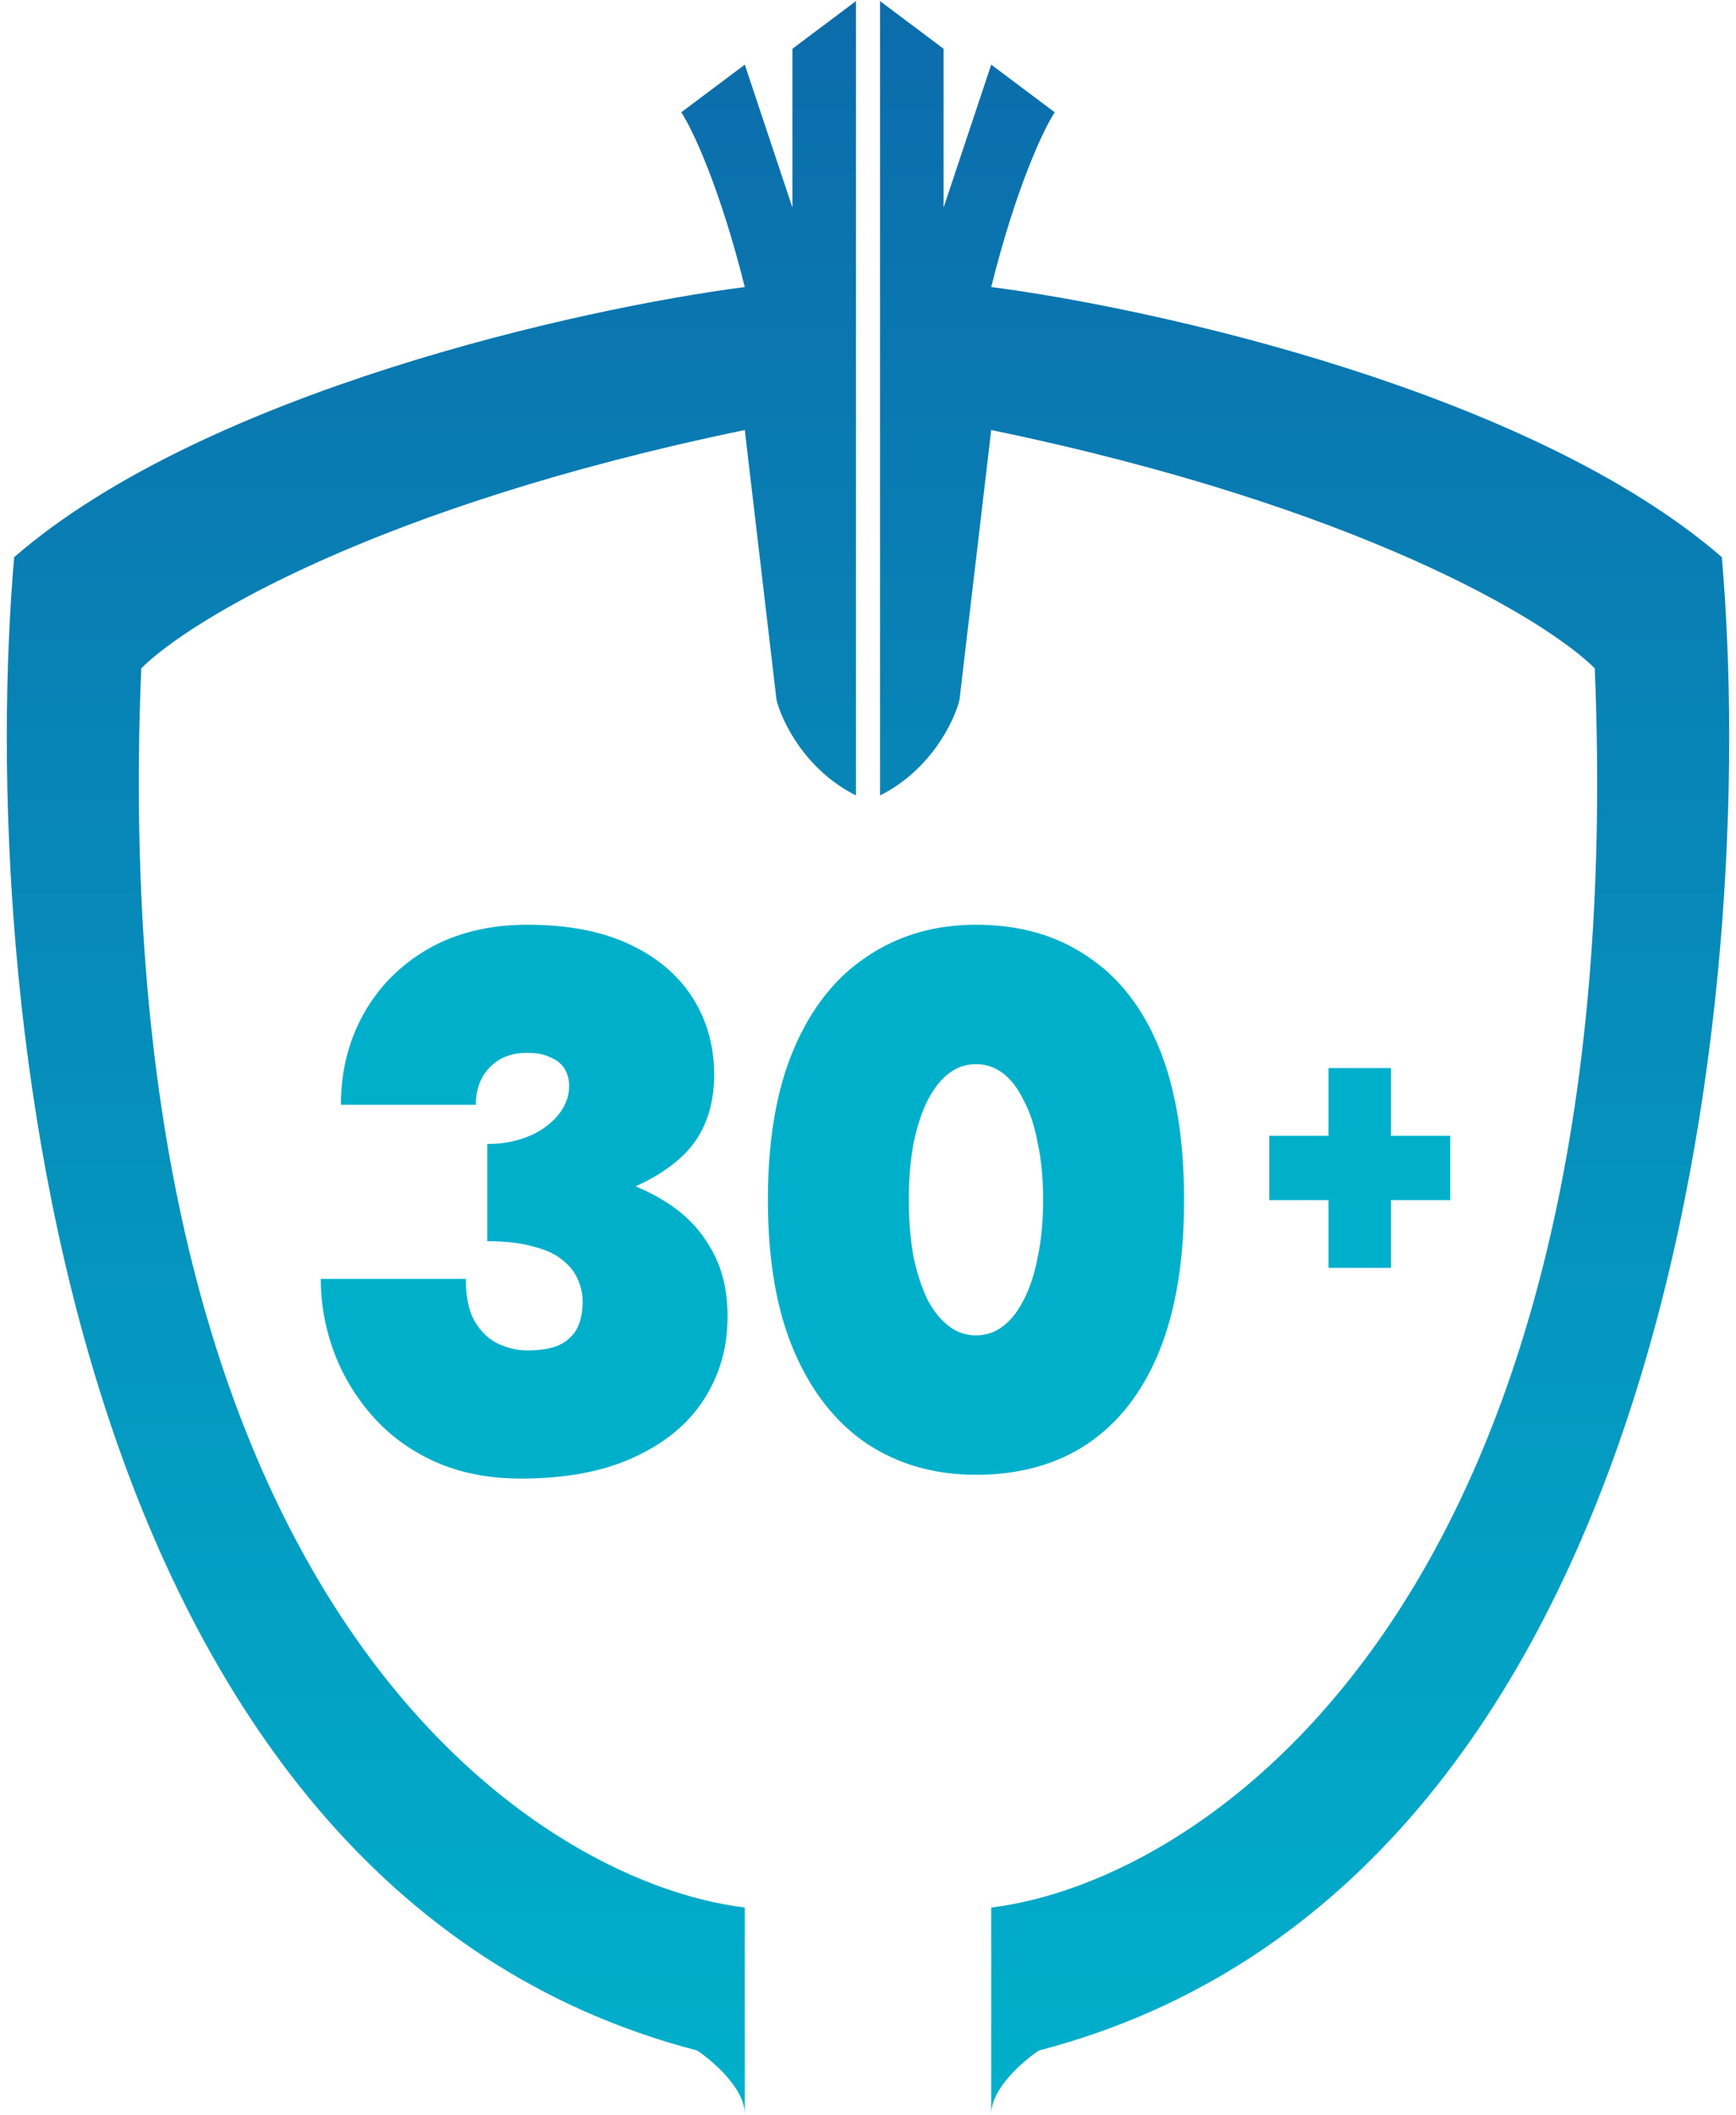 <svg fill="none" height="229" viewBox="0 0 188 229" width="188" xmlns="http://www.w3.org/2000/svg" xmlns:xlink="http://www.w3.org/1999/xlink"><linearGradient id="a" gradientUnits="userSpaceOnUse" x1="94" x2="94" y1=".118" y2="228.882"><stop offset="0" stop-color="#0c6cab"/><stop offset="1" stop-color="#00b0cb"/></linearGradient><g clip-rule="evenodd" fill-rule="evenodd"><path d="m80.656 31.079c-17.774 2.293-58.481 11.352-79.121 29.24-4.013 46.441 5.16 143.794 73.961 161.683 1.72 1.146 5.16 4.128 5.16 6.88v-22.361c-23.507-2.866-69.489-33.712-65.361-134.162 5.16-5.16 25.456-17.544 65.361-25.8l3.44 29.241c.573 2.293 3.096 7.568 8.6 10.32v-86.001l-6.88 5.16v17.2l-5.16-15.48-6.88 5.16c1.147 1.72 4.128 7.912 6.88 18.92zm26.688 0c17.774 2.293 58.481 11.352 79.122 29.24 4.013 46.441-5.161 143.794-73.962 161.683-1.72 1.146-5.16 4.128-5.16 6.88v-22.361c23.507-2.866 69.489-33.712 65.361-134.162-5.16-5.16-25.456-17.544-65.361-25.8l-3.44 29.241c-.573 2.293-3.096 7.568-8.6 10.32v-86.001l6.88 5.16v17.2l5.16-15.48 6.88 5.16c-1.146 1.72-4.128 7.912-6.88 18.92z" fill="url(#a)"/><path d="m73.996 125.082c-1.419 1.35-3.143 2.469-5.171 3.357.989.404 1.913.862 2.772 1.375 2.326 1.359 4.095 3.1 5.307 5.221 1.26 2.067 1.89 4.568 1.89 7.505 0 3.372-.872 6.391-2.617 9.056-1.696 2.61-4.217 4.677-7.561 6.2-3.296 1.523-7.367 2.284-12.213 2.284-3.441 0-6.519-.598-9.233-1.795-2.666-1.196-4.919-2.828-6.761-4.894-1.842-2.067-3.247-4.379-4.216-6.935-.969-2.61-1.454-5.275-1.454-7.995h15.703c0 1.904.315 3.427.945 4.569.678 1.142 1.527 1.958 2.545 2.447 1.066.49 2.132.734 3.199.734 1.115 0 2.108-.135 2.981-.407.921-.327 1.648-.871 2.181-1.632.533-.816.8-1.904.8-3.263 0-.816-.17-1.605-.509-2.366-.339-.816-.897-1.523-1.672-2.121-.775-.653-1.842-1.142-3.199-1.469-1.309-.38-2.956-.571-4.944-.571v-3.263-5.221-2.04c1.26 0 2.423-.163 3.49-.489 1.115-.326 2.06-.789 2.835-1.387.824-.598 1.454-1.278 1.89-2.04.436-.761.654-1.55.654-2.365 0-.707-.17-1.333-.509-1.877-.339-.544-.848-.952-1.527-1.223-.63-.327-1.478-.49-2.545-.49-1.648 0-2.981.517-3.998 1.55s-1.527 2.393-1.527 4.079h-14.613c0-3.644.824-6.934 2.472-9.871 1.648-2.937 3.974-5.276 6.979-7.016 3.053-1.741 6.64-2.611 10.759-2.611 4.362 0 8.045.707 11.05 2.121s5.283 3.345 6.834 5.793c1.551 2.447 2.326 5.221 2.326 8.321 0 3.644-1.115 6.554-3.344 8.729zm24.937-1.305c-.339 1.795-.509 3.834-.509 6.118 0 2.285.17 4.351.509 6.2.388 1.795.897 3.345 1.526 4.651.679 1.25 1.454 2.202 2.327 2.855.872.653 1.842.979 2.908.979s2.035-.326 2.908-.979c.872-.653 1.623-1.605 2.253-2.855.679-1.306 1.188-2.856 1.527-4.651.388-1.849.582-3.915.582-6.2 0-2.284-.194-4.323-.582-6.118-.339-1.849-.848-3.399-1.527-4.65-.63-1.306-1.381-2.285-2.253-2.937-.873-.653-1.842-.979-2.908-.979s-2.036.326-2.908.979c-.873.652-1.648 1.631-2.327 2.937-.63 1.251-1.139 2.801-1.526 4.65zm-12.94 22.516c-1.89-4.405-2.835-9.871-2.835-16.398 0-6.526.945-11.992 2.835-16.397 1.89-4.406 4.532-7.723 7.924-9.953 3.393-2.285 7.319-3.427 11.777-3.427 4.701 0 8.724 1.142 12.068 3.427 3.392 2.23 5.985 5.547 7.779 9.953 1.793 4.405 2.689 9.871 2.689 16.397 0 6.527-.896 11.993-2.689 16.398-1.794 4.405-4.387 7.75-7.779 10.035-3.344 2.229-7.367 3.344-12.068 3.344-4.459 0-8.385-1.115-11.777-3.344-3.393-2.285-6.034-5.63-7.924-10.035zm57.881-16.36h-6.419v-6.962h6.419v-7.338h6.758v7.338h6.42v6.962h-6.42v7.338h-6.758z" fill="#00b0cb"/></g></svg>